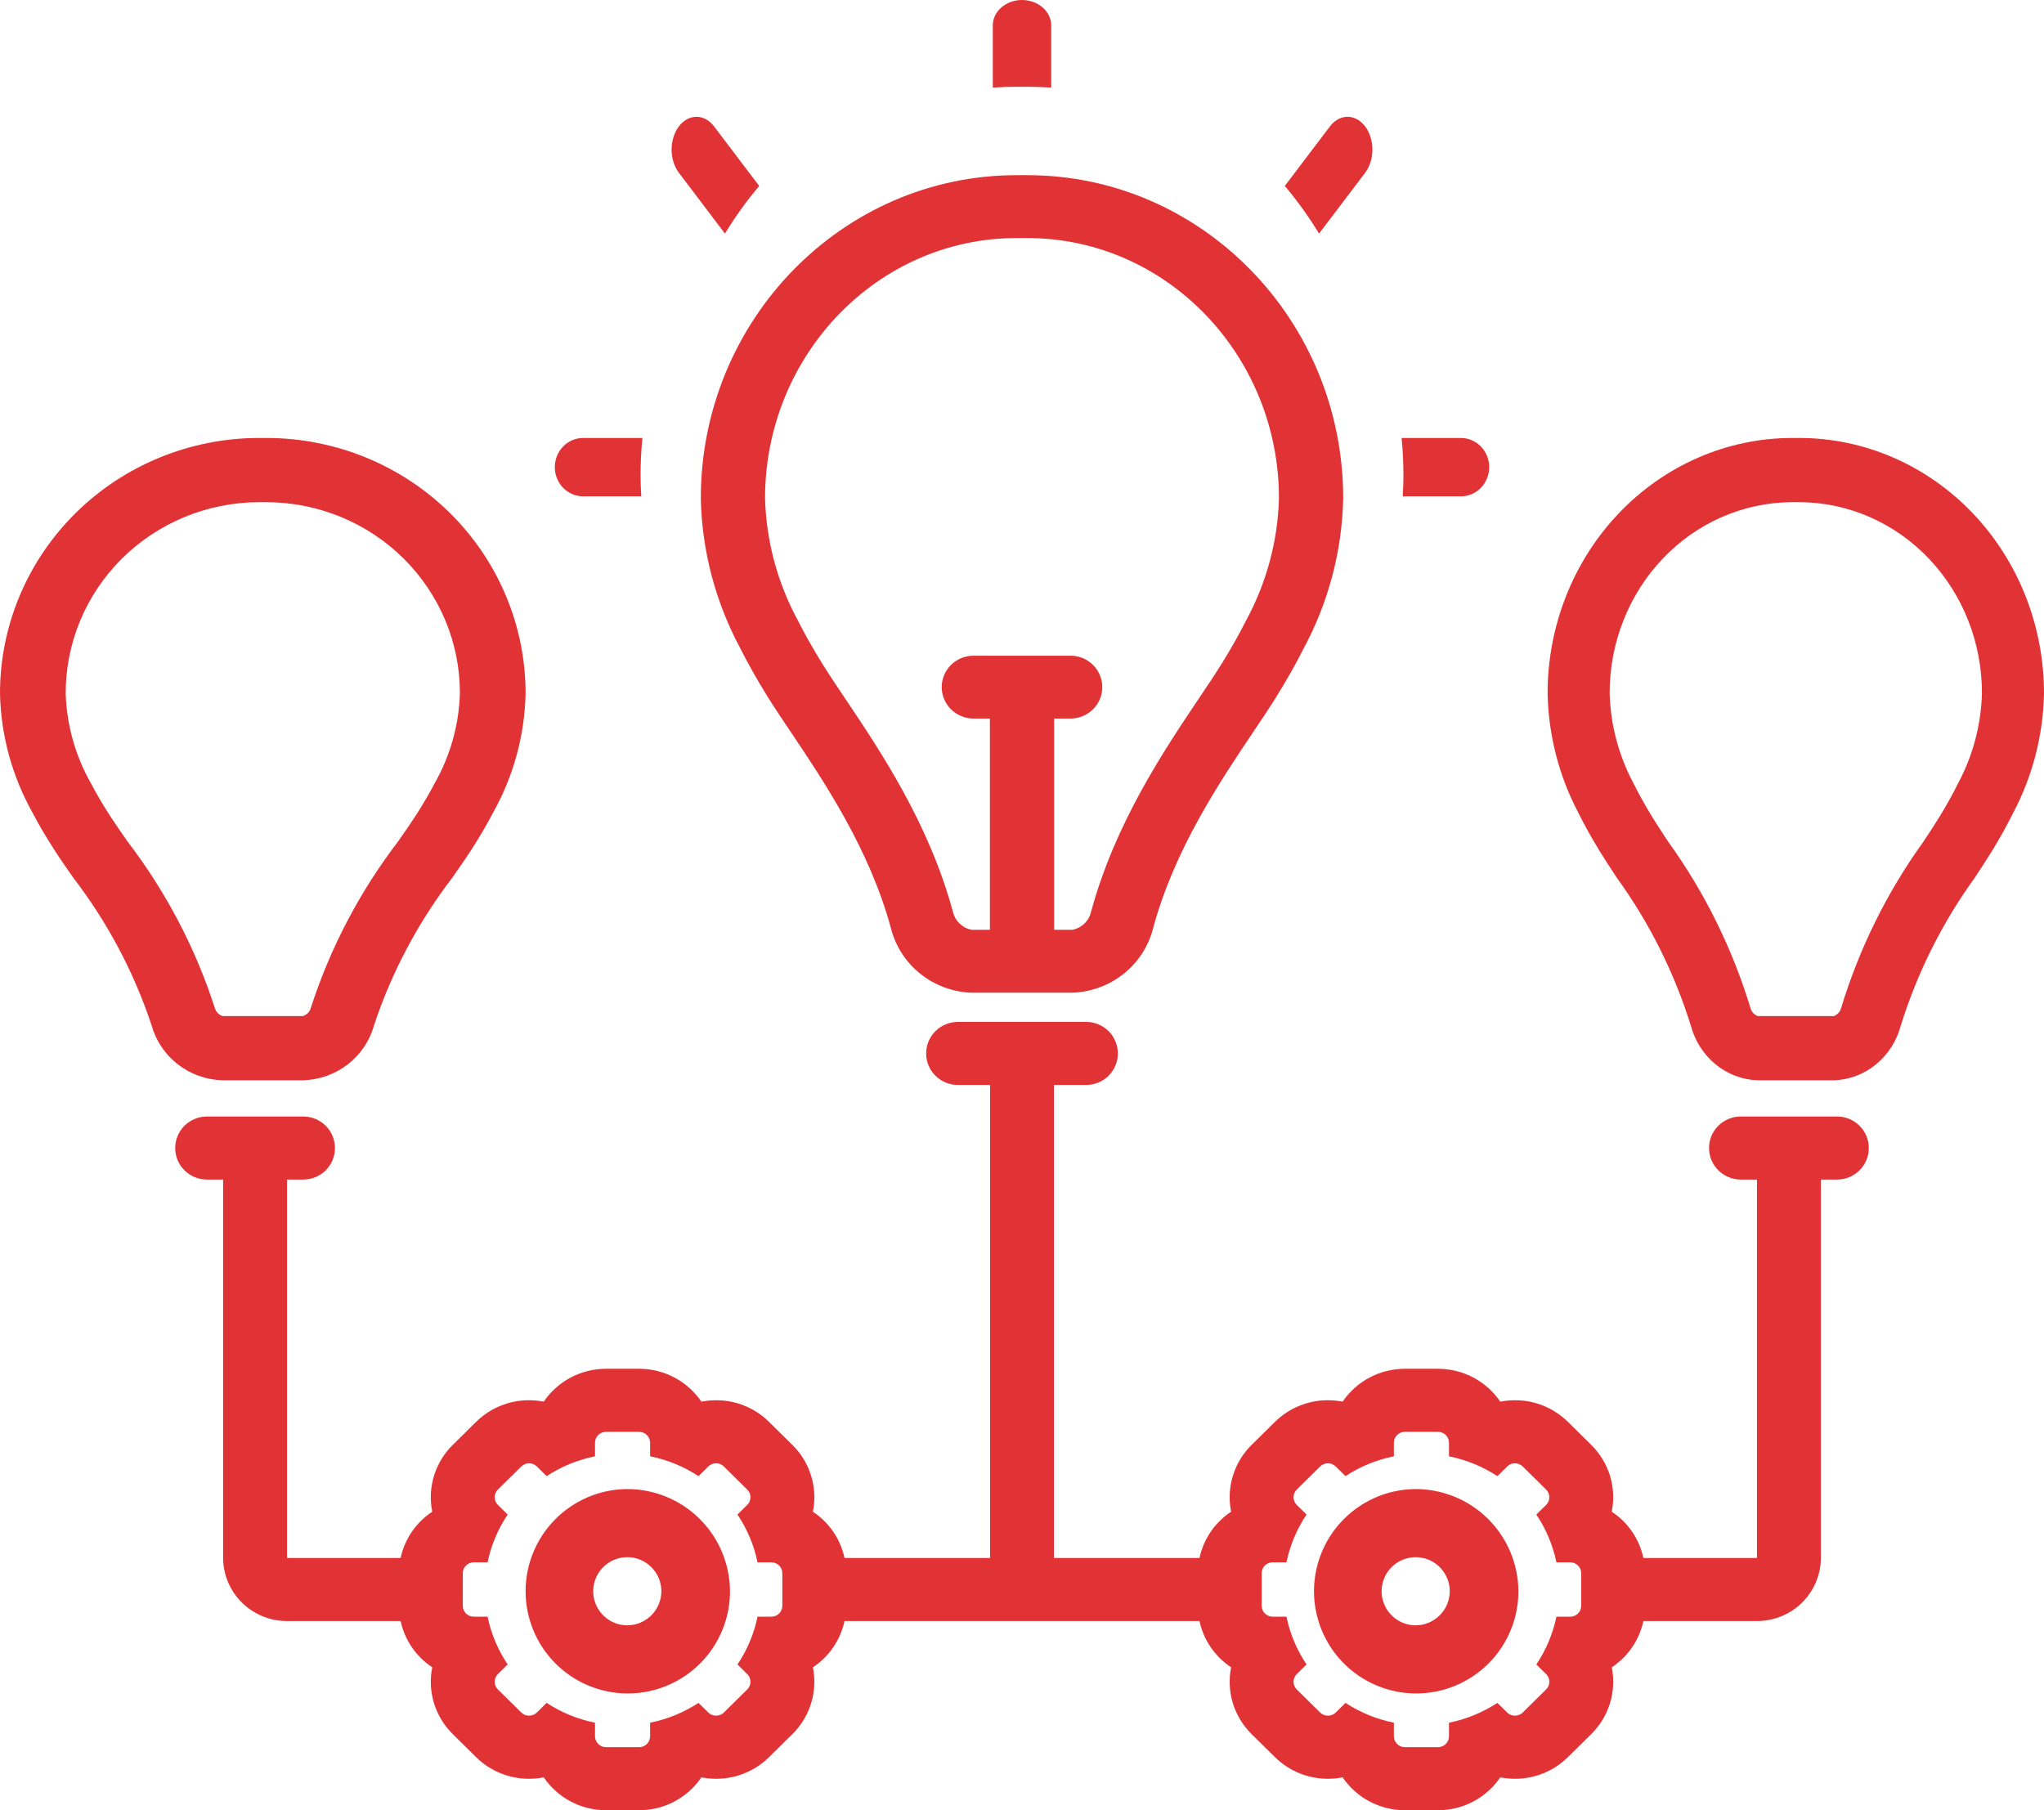 <svg width="70" height="62" viewBox="0 0 70 62" fill="none" xmlns="http://www.w3.org/2000/svg">
<path d="M10.375 37C10.932 36.985 11.47 36.794 11.909 36.455C12.347 36.116 12.663 35.647 12.809 35.117C13.412 33.298 14.317 31.592 15.487 30.066C15.732 29.714 15.955 29.395 16.139 29.109C16.427 28.661 16.672 28.244 16.887 27.832C17.587 26.581 17.969 25.183 18 23.755C18.002 21.438 17.071 19.216 15.412 17.574C13.753 15.933 11.501 15.007 9.15 15H8.85C6.499 15.007 4.247 15.933 2.588 17.574C0.929 19.216 -0.002 21.438 3.39744e-06 23.755C0.031 25.183 0.413 26.582 1.113 27.833C1.327 28.241 1.572 28.659 1.862 29.109C2.045 29.395 2.267 29.714 2.512 30.065C3.683 31.591 4.588 33.298 5.191 35.117C5.338 35.647 5.654 36.116 6.092 36.455C6.53 36.794 7.068 36.985 7.625 37H10.375ZM7.361 34.536C6.699 32.48 5.688 30.549 4.371 28.826C4.144 28.499 3.936 28.202 3.766 27.938C3.512 27.543 3.299 27.18 3.117 26.832C2.581 25.889 2.284 24.834 2.25 23.755C2.245 22.024 2.937 20.362 4.174 19.133C5.412 17.904 7.093 17.209 8.85 17.2H9.15C10.907 17.209 12.588 17.904 13.826 19.133C15.063 20.362 15.755 22.024 15.75 23.755C15.716 24.834 15.419 25.889 14.884 26.83C14.699 27.183 14.487 27.545 14.235 27.937C14.064 28.202 13.856 28.5 13.628 28.826C12.312 30.55 11.301 32.48 10.639 34.536C10.62 34.598 10.586 34.654 10.54 34.7C10.494 34.746 10.438 34.78 10.375 34.8H7.625C7.563 34.78 7.506 34.746 7.46 34.7C7.414 34.654 7.38 34.598 7.361 34.536Z" fill="#E13335"/>
<path d="M61.642 15H61.358C59.138 15.007 57.011 15.933 55.444 17.574C53.877 19.216 52.998 21.438 53 23.755C53.03 25.183 53.39 26.582 54.051 27.833C54.253 28.241 54.484 28.659 54.758 29.109C54.932 29.395 55.141 29.714 55.372 30.065C56.478 31.591 57.333 33.298 57.902 35.117C58.041 35.647 58.339 36.116 58.754 36.455C59.167 36.794 59.675 36.985 60.202 37H62.799C63.325 36.985 63.833 36.794 64.247 36.455C64.661 36.116 64.959 35.647 65.098 35.117C65.667 33.298 66.522 31.592 67.627 30.066C67.858 29.714 68.068 29.395 68.242 29.109C68.514 28.661 68.745 28.244 68.949 27.832C69.61 26.581 69.971 25.183 70 23.755C70.002 21.438 69.123 19.216 67.556 17.574C65.989 15.933 63.862 15.007 61.642 15ZM67.057 26.83C66.883 27.183 66.682 27.545 66.444 27.937C66.282 28.202 66.086 28.5 65.871 28.826C64.628 30.55 63.673 32.48 63.048 34.536C63.03 34.598 62.998 34.654 62.955 34.7C62.911 34.746 62.858 34.78 62.799 34.8H60.201C60.143 34.78 60.089 34.746 60.046 34.7C60.002 34.654 59.97 34.598 59.952 34.537C59.327 32.48 58.372 30.549 57.128 28.826C56.913 28.499 56.718 28.202 56.557 27.938C56.317 27.543 56.116 27.18 55.943 26.832C55.438 25.889 55.157 24.834 55.125 23.755C55.12 22.024 55.774 20.362 56.943 19.133C58.111 17.904 59.699 17.209 61.358 17.2H61.642C63.301 17.209 64.889 17.904 66.058 19.133C67.226 20.362 67.88 22.024 67.875 23.755C67.843 24.834 67.562 25.889 67.057 26.83Z" fill="#E13335"/>
<path d="M62.906 38.24H59.623C59.48 38.239 59.337 38.266 59.205 38.32C59.072 38.374 58.951 38.453 58.85 38.553C58.748 38.654 58.667 38.773 58.612 38.905C58.557 39.036 58.529 39.178 58.529 39.32C58.529 39.462 58.557 39.604 58.612 39.735C58.667 39.867 58.748 39.986 58.85 40.087C58.951 40.187 59.072 40.266 59.205 40.32C59.337 40.374 59.48 40.401 59.623 40.4H60.17V53.36H56.28C56.142 52.711 55.753 52.142 55.197 51.776C55.28 51.366 55.259 50.943 55.137 50.544C55.014 50.145 54.794 49.783 54.496 49.489L53.696 48.699C53.457 48.463 53.174 48.276 52.863 48.149C52.551 48.021 52.218 47.956 51.881 47.958C51.712 47.958 51.544 47.974 51.378 48.006C51.143 47.659 50.825 47.375 50.453 47.178C50.081 46.982 49.666 46.88 49.245 46.88H48.113C47.692 46.88 47.278 46.982 46.906 47.178C46.534 47.375 46.216 47.659 45.98 48.006C45.815 47.974 45.646 47.958 45.477 47.958C45.141 47.956 44.807 48.021 44.496 48.149C44.184 48.276 43.901 48.463 43.663 48.699L42.862 49.489C42.564 49.783 42.344 50.145 42.222 50.544C42.099 50.944 42.078 51.367 42.161 51.776C41.606 52.143 41.217 52.711 41.078 53.36H36.094V37.16H37.189C37.332 37.161 37.474 37.134 37.607 37.08C37.739 37.026 37.86 36.947 37.962 36.847C38.064 36.746 38.144 36.627 38.199 36.495C38.255 36.364 38.283 36.222 38.283 36.08C38.283 35.938 38.255 35.796 38.199 35.665C38.144 35.533 38.064 35.414 37.962 35.313C37.86 35.213 37.739 35.134 37.607 35.08C37.474 35.026 37.332 34.999 37.189 35H32.811C32.668 34.999 32.526 35.026 32.393 35.08C32.261 35.134 32.14 35.213 32.038 35.313C31.936 35.414 31.856 35.533 31.801 35.665C31.745 35.796 31.717 35.938 31.717 36.08C31.717 36.222 31.745 36.364 31.801 36.495C31.856 36.627 31.936 36.746 32.038 36.847C32.14 36.947 32.261 37.026 32.393 37.08C32.526 37.134 32.668 37.161 32.811 37.16H33.906V53.36H28.922C28.783 52.711 28.394 52.142 27.839 51.776C27.921 51.366 27.901 50.943 27.778 50.544C27.656 50.145 27.436 49.783 27.138 49.489L26.337 48.699C26.099 48.463 25.816 48.276 25.504 48.149C25.193 48.021 24.859 47.956 24.523 47.958C24.354 47.958 24.185 47.974 24.02 48.006C23.784 47.659 23.466 47.375 23.094 47.178C22.722 46.982 22.308 46.88 21.887 46.88H20.755C20.334 46.88 19.919 46.982 19.547 47.178C19.175 47.375 18.857 47.659 18.622 48.006C18.456 47.974 18.288 47.958 18.119 47.958C17.782 47.956 17.448 48.021 17.137 48.149C16.826 48.276 16.543 48.463 16.304 48.699L15.504 49.489C15.206 49.783 14.986 50.145 14.863 50.544C14.741 50.944 14.72 51.367 14.803 51.776C14.247 52.143 13.858 52.711 13.72 53.36H9.83V40.4H10.377C10.521 40.401 10.663 40.374 10.795 40.32C10.928 40.266 11.049 40.187 11.15 40.087C11.252 39.986 11.333 39.867 11.388 39.735C11.443 39.604 11.471 39.462 11.471 39.32C11.471 39.178 11.443 39.036 11.388 38.905C11.333 38.773 11.252 38.654 11.15 38.553C11.049 38.453 10.928 38.374 10.795 38.32C10.663 38.266 10.521 38.239 10.377 38.24H7.094C6.951 38.239 6.809 38.266 6.676 38.32C6.543 38.374 6.423 38.453 6.321 38.553C6.219 38.654 6.139 38.773 6.083 38.905C6.028 39.036 6 39.178 6 39.32C6 39.462 6.028 39.604 6.083 39.735C6.139 39.867 6.219 39.986 6.321 40.087C6.423 40.187 6.543 40.266 6.676 40.32C6.809 40.374 6.951 40.401 7.094 40.4H7.641V53.36C7.644 53.935 7.876 54.485 8.287 54.89C8.697 55.295 9.252 55.522 9.83 55.52H13.72C13.858 56.169 14.247 56.737 14.803 57.105C14.72 57.514 14.741 57.937 14.863 58.336C14.986 58.734 15.206 59.097 15.504 59.391L16.304 60.181C16.543 60.417 16.826 60.604 17.137 60.731C17.448 60.859 17.782 60.924 18.119 60.922C18.288 60.922 18.456 60.906 18.622 60.874C18.857 61.221 19.175 61.505 19.547 61.702C19.919 61.898 20.334 62 20.755 62H21.887C22.308 62 22.723 61.898 23.094 61.702C23.466 61.505 23.784 61.221 24.02 60.874C24.185 60.906 24.354 60.922 24.523 60.922C24.859 60.924 25.193 60.859 25.504 60.731C25.816 60.604 26.099 60.417 26.337 60.181L27.138 59.391C27.436 59.097 27.656 58.735 27.778 58.336C27.901 57.937 27.921 57.514 27.839 57.105C28.394 56.737 28.783 56.169 28.922 55.52H41.078C41.217 56.169 41.606 56.737 42.161 57.105C42.079 57.514 42.099 57.937 42.222 58.336C42.344 58.734 42.564 59.097 42.862 59.391L43.663 60.181C43.901 60.417 44.184 60.604 44.496 60.731C44.807 60.859 45.141 60.924 45.477 60.922C45.646 60.922 45.815 60.906 45.98 60.874C46.216 61.221 46.534 61.505 46.906 61.702C47.278 61.898 47.692 62 48.113 62H49.245C49.666 62 50.081 61.898 50.453 61.702C50.825 61.505 51.143 61.221 51.378 60.874C51.544 60.906 51.712 60.922 51.881 60.922C52.218 60.924 52.552 60.859 52.863 60.731C53.174 60.604 53.457 60.417 53.696 60.181L54.496 59.391C54.794 59.097 55.014 58.735 55.137 58.336C55.259 57.937 55.28 57.514 55.198 57.105C55.753 56.737 56.142 56.169 56.28 55.52H60.17C60.748 55.522 61.303 55.295 61.714 54.89C62.124 54.485 62.356 53.935 62.359 53.36V40.4H62.906C63.049 40.401 63.191 40.374 63.324 40.32C63.457 40.266 63.577 40.187 63.679 40.087C63.781 39.986 63.861 39.867 63.917 39.735C63.972 39.604 64 39.462 64 39.32C64 39.178 63.972 39.036 63.917 38.905C63.861 38.773 63.781 38.654 63.679 38.553C63.577 38.453 63.457 38.374 63.324 38.32C63.191 38.266 63.049 38.239 62.906 38.24ZM26.792 54.999C26.792 55.048 26.782 55.096 26.763 55.142C26.744 55.187 26.716 55.228 26.681 55.263C26.646 55.297 26.605 55.325 26.559 55.343C26.513 55.362 26.464 55.371 26.415 55.371H25.943C25.823 55.955 25.589 56.511 25.256 57.007L25.59 57.337C25.625 57.371 25.653 57.412 25.672 57.457C25.691 57.503 25.701 57.551 25.701 57.6C25.701 57.649 25.691 57.697 25.672 57.743C25.653 57.788 25.625 57.829 25.59 57.863L24.79 58.653C24.718 58.723 24.623 58.762 24.523 58.762C24.423 58.762 24.327 58.723 24.256 58.653L23.921 58.323C23.418 58.653 22.855 58.883 22.264 59.002V59.468C22.264 59.517 22.254 59.565 22.235 59.611C22.216 59.656 22.188 59.697 22.153 59.731C22.118 59.766 22.076 59.794 22.031 59.812C21.985 59.831 21.936 59.84 21.887 59.84H20.755C20.705 59.84 20.656 59.831 20.611 59.812C20.565 59.794 20.523 59.766 20.488 59.731C20.453 59.697 20.425 59.656 20.406 59.611C20.387 59.565 20.377 59.517 20.377 59.468V59.002C19.786 58.883 19.224 58.653 18.72 58.323L18.385 58.653C18.314 58.723 18.218 58.762 18.119 58.762C18.019 58.762 17.923 58.723 17.852 58.653L17.051 57.863C17.016 57.829 16.988 57.788 16.969 57.743C16.951 57.697 16.941 57.649 16.941 57.6C16.941 57.551 16.951 57.503 16.969 57.457C16.988 57.412 17.016 57.371 17.051 57.337L17.386 57.007C17.052 56.511 16.819 55.955 16.698 55.371H16.226C16.127 55.371 16.031 55.332 15.96 55.263C15.889 55.193 15.849 55.098 15.849 54.999V53.881C15.849 53.832 15.859 53.784 15.878 53.738C15.897 53.693 15.925 53.652 15.96 53.617C15.995 53.583 16.037 53.556 16.082 53.537C16.128 53.518 16.177 53.509 16.226 53.509H16.698C16.819 52.925 17.052 52.369 17.386 51.873L17.051 51.543C17.016 51.509 16.988 51.468 16.97 51.423C16.951 51.377 16.941 51.329 16.941 51.28C16.941 51.231 16.951 51.182 16.97 51.137C16.988 51.092 17.016 51.051 17.051 51.017L17.852 50.227C17.923 50.157 18.019 50.117 18.119 50.117C18.219 50.117 18.314 50.157 18.386 50.227L18.72 50.557C19.224 50.227 19.786 49.997 20.377 49.878V49.412C20.378 49.363 20.387 49.315 20.406 49.269C20.425 49.224 20.453 49.183 20.488 49.148C20.523 49.114 20.565 49.087 20.611 49.068C20.656 49.049 20.705 49.04 20.755 49.04H21.887C21.936 49.04 21.985 49.049 22.031 49.068C22.076 49.087 22.118 49.114 22.153 49.148C22.188 49.183 22.216 49.224 22.235 49.269C22.254 49.315 22.264 49.363 22.264 49.412V49.878C22.855 49.997 23.418 50.227 23.921 50.557L24.256 50.227C24.327 50.157 24.423 50.117 24.523 50.117C24.623 50.117 24.718 50.157 24.79 50.227L25.59 51.017C25.625 51.051 25.653 51.092 25.672 51.137C25.691 51.182 25.701 51.231 25.701 51.28C25.701 51.329 25.691 51.377 25.672 51.423C25.653 51.468 25.625 51.509 25.59 51.543L25.256 51.873C25.589 52.369 25.823 52.925 25.943 53.509H26.415C26.515 53.509 26.61 53.548 26.681 53.617C26.752 53.687 26.792 53.782 26.792 53.881V54.999ZM54.151 54.999C54.151 55.048 54.141 55.096 54.122 55.142C54.103 55.187 54.075 55.228 54.04 55.263C54.005 55.297 53.963 55.325 53.918 55.343C53.872 55.362 53.823 55.371 53.774 55.371H53.302C53.181 55.955 52.948 56.511 52.614 57.007L52.949 57.337C52.984 57.371 53.011 57.412 53.031 57.457C53.05 57.503 53.059 57.551 53.059 57.6C53.059 57.649 53.05 57.697 53.031 57.743C53.011 57.788 52.984 57.829 52.949 57.863L52.148 58.653C52.077 58.723 51.981 58.762 51.881 58.762C51.781 58.762 51.685 58.723 51.614 58.653L51.28 58.323C50.776 58.653 50.214 58.883 49.623 59.002V59.468C49.623 59.517 49.613 59.565 49.594 59.611C49.575 59.656 49.547 59.697 49.512 59.731C49.477 59.766 49.435 59.794 49.389 59.812C49.344 59.831 49.295 59.84 49.245 59.84H48.113C48.064 59.84 48.015 59.831 47.969 59.812C47.924 59.794 47.882 59.766 47.847 59.731C47.812 59.697 47.784 59.656 47.765 59.611C47.746 59.565 47.736 59.517 47.736 59.468V59.002C47.145 58.883 46.582 58.653 46.079 58.323L45.744 58.653C45.673 58.723 45.577 58.762 45.477 58.762C45.377 58.762 45.282 58.723 45.21 58.653L44.41 57.863C44.375 57.829 44.347 57.788 44.328 57.743C44.309 57.697 44.299 57.649 44.299 57.6C44.299 57.551 44.309 57.503 44.328 57.457C44.347 57.412 44.375 57.371 44.41 57.337L44.744 57.007C44.411 56.511 44.177 55.955 44.057 55.371H43.585C43.485 55.371 43.389 55.332 43.319 55.263C43.248 55.193 43.208 55.098 43.208 54.999V53.881C43.208 53.832 43.218 53.784 43.237 53.738C43.256 53.693 43.284 53.652 43.319 53.617C43.354 53.583 43.395 53.556 43.441 53.537C43.487 53.518 43.536 53.509 43.585 53.509H44.057C44.178 52.925 44.411 52.369 44.745 51.873L44.41 51.543C44.375 51.509 44.347 51.468 44.328 51.423C44.309 51.377 44.3 51.329 44.3 51.28C44.3 51.231 44.309 51.182 44.328 51.137C44.347 51.092 44.375 51.051 44.41 51.017L45.211 50.227C45.282 50.157 45.377 50.117 45.477 50.117C45.577 50.117 45.673 50.157 45.744 50.227L46.079 50.557C46.582 50.227 47.145 49.997 47.736 49.878V49.412C47.736 49.363 47.746 49.315 47.765 49.269C47.784 49.224 47.812 49.183 47.847 49.148C47.882 49.114 47.924 49.087 47.969 49.068C48.015 49.049 48.064 49.04 48.113 49.04H49.245C49.295 49.04 49.344 49.049 49.389 49.068C49.435 49.087 49.477 49.114 49.512 49.148C49.547 49.183 49.575 49.224 49.594 49.269C49.613 49.315 49.623 49.363 49.623 49.412V49.878C50.214 49.997 50.776 50.227 51.28 50.557L51.615 50.227C51.686 50.157 51.782 50.117 51.881 50.117C51.981 50.117 52.077 50.157 52.148 50.227L52.949 51.017C52.984 51.051 53.012 51.092 53.031 51.137C53.05 51.182 53.059 51.231 53.059 51.28C53.059 51.329 53.05 51.377 53.031 51.423C53.012 51.468 52.984 51.509 52.949 51.543L52.614 51.873C52.948 52.369 53.181 52.925 53.302 53.509H53.774C53.873 53.509 53.969 53.548 54.04 53.617C54.111 53.687 54.151 53.782 54.151 53.881V54.999Z" fill="#E13335"/>
<path d="M48.038 17H50.021C50.149 17.001 50.276 16.976 50.395 16.926C50.514 16.876 50.622 16.803 50.713 16.71C50.804 16.617 50.876 16.506 50.925 16.384C50.975 16.263 51 16.132 51 16C51 15.868 50.975 15.737 50.925 15.616C50.876 15.494 50.804 15.383 50.713 15.29C50.622 15.197 50.514 15.124 50.395 15.074C50.276 15.024 50.149 14.999 50.021 15H48C48.042 15.425 48.063 15.852 48.063 16.279C48.063 16.519 48.054 16.759 48.038 17Z" fill="#E13335"/>
<path d="M45.173 8L46.751 5.918C46.83 5.814 46.892 5.691 46.935 5.554C46.978 5.418 47 5.272 47 5.124C47 4.976 46.978 4.83 46.935 4.693C46.892 4.557 46.83 4.433 46.751 4.329C46.59 4.118 46.374 4 46.148 4C45.923 4 45.706 4.118 45.546 4.329L44 6.369C44.424 6.869 44.816 7.415 45.173 8Z" fill="#E13335"/>
<path d="M35.171 2.971C35.45 2.971 35.726 2.983 36 3V0.864C35.998 0.634 35.892 0.415 35.704 0.253C35.517 0.091 35.264 0 35 0C34.736 0 34.483 0.091 34.296 0.253C34.108 0.415 34.002 0.634 34 0.864V3C34.274 2.983 34.55 2.971 34.829 2.971H35.171Z" fill="#E13335"/>
<path d="M24.827 8C25.184 7.415 25.576 6.869 26 6.369L24.454 4.329C24.294 4.118 24.077 4 23.852 4C23.626 4 23.41 4.118 23.25 4.329C23.171 4.433 23.108 4.557 23.065 4.693C23.022 4.83 23 4.976 23 5.124C23 5.272 23.022 5.418 23.065 5.554C23.108 5.691 23.171 5.814 23.25 5.918L24.827 8Z" fill="#E13335"/>
<path d="M19.979 17H21.962C21.946 16.759 21.937 16.519 21.937 16.279C21.937 15.852 21.958 15.425 22 15H19.979C19.851 14.999 19.724 15.024 19.605 15.074C19.486 15.124 19.378 15.197 19.287 15.29C19.196 15.383 19.124 15.494 19.075 15.616C19.025 15.737 19 15.868 19 16C19 16.132 19.025 16.263 19.075 16.384C19.124 16.506 19.196 16.617 19.287 16.71C19.378 16.803 19.486 16.876 19.605 16.926C19.724 16.976 19.851 17.001 19.979 17Z" fill="#E13335"/>
<path d="M25.358 22.215C25.623 22.741 25.925 23.276 26.282 23.853C26.512 24.222 26.788 24.634 27.093 25.088C28.229 26.781 29.785 29.099 30.512 31.797C30.668 32.409 31.021 32.955 31.519 33.352C32.017 33.75 32.632 33.977 33.272 34H36.729C37.369 33.977 37.984 33.75 38.481 33.352C38.979 32.955 39.333 32.409 39.489 31.796C40.215 29.099 41.771 26.781 42.907 25.088C43.212 24.634 43.489 24.222 43.718 23.852C44.075 23.275 44.378 22.74 44.643 22.214C45.497 20.628 45.962 18.866 46 17.07C46 10.966 41.15 6 35.188 6H34.812C28.85 6 24 10.966 24 17.07C24.038 18.866 24.503 20.628 25.358 22.215ZM34.812 8.154H35.188C39.937 8.154 43.8 12.153 43.8 17.07C43.759 18.535 43.372 19.97 42.669 21.262C42.433 21.73 42.161 22.212 41.837 22.734C41.62 23.084 41.358 23.475 41.069 23.905C39.849 25.722 38.179 28.21 37.361 31.247C37.324 31.396 37.245 31.531 37.133 31.637C37.021 31.743 36.881 31.816 36.729 31.846H36.1V24.61H36.65C36.794 24.612 36.937 24.584 37.07 24.531C37.204 24.477 37.325 24.398 37.427 24.298C37.529 24.198 37.611 24.079 37.666 23.948C37.721 23.816 37.75 23.676 37.75 23.534C37.75 23.392 37.721 23.251 37.666 23.12C37.611 22.988 37.529 22.869 37.427 22.769C37.325 22.669 37.204 22.59 37.07 22.536C36.937 22.483 36.794 22.456 36.65 22.457H33.35C33.206 22.456 33.063 22.483 32.93 22.536C32.796 22.59 32.675 22.669 32.573 22.769C32.471 22.869 32.389 22.988 32.334 23.12C32.279 23.251 32.25 23.392 32.25 23.534C32.25 23.676 32.279 23.816 32.334 23.948C32.389 24.079 32.471 24.198 32.573 24.298C32.675 24.398 32.796 24.477 32.93 24.531C33.063 24.584 33.206 24.612 33.35 24.61H33.9V31.846H33.272C33.119 31.816 32.979 31.743 32.867 31.637C32.755 31.531 32.676 31.396 32.639 31.247C31.821 28.21 30.151 25.722 28.931 23.905C28.642 23.475 28.38 23.084 28.163 22.735C27.84 22.213 27.567 21.731 27.331 21.262C26.628 19.971 26.241 18.535 26.2 17.07C26.2 12.153 30.063 8.154 34.812 8.154Z" fill="#E13335"/>
<path d="M21.473 51C20.782 51.005 20.108 51.215 19.536 51.603C18.964 51.991 18.52 52.539 18.259 53.179C17.998 53.819 17.933 54.522 18.071 55.199C18.209 55.876 18.544 56.498 19.035 56.984C19.525 57.471 20.149 57.802 20.827 57.935C21.505 58.068 22.208 57.997 22.846 57.731C23.484 57.465 24.029 57.017 24.412 56.442C24.795 55.867 25 55.191 25 54.5C24.995 53.569 24.622 52.677 23.96 52.021C23.299 51.365 22.405 50.998 21.473 51ZM21.473 55.667C21.243 55.665 21.018 55.595 20.828 55.466C20.637 55.336 20.489 55.154 20.402 54.94C20.315 54.727 20.293 54.493 20.339 54.267C20.385 54.041 20.497 53.834 20.66 53.672C20.824 53.51 21.032 53.399 21.258 53.355C21.484 53.311 21.718 53.334 21.931 53.423C22.143 53.511 22.325 53.661 22.453 53.853C22.581 54.044 22.649 54.27 22.649 54.5C22.648 54.81 22.523 55.108 22.303 55.327C22.082 55.545 21.784 55.668 21.473 55.667Z" fill="#E13335"/>
<path d="M48.473 51C47.782 51.005 47.108 51.215 46.536 51.603C45.964 51.991 45.52 52.539 45.259 53.179C44.998 53.819 44.932 54.522 45.071 55.199C45.209 55.876 45.544 56.498 46.035 56.984C46.525 57.471 47.149 57.802 47.827 57.935C48.505 58.068 49.208 57.997 49.846 57.731C50.484 57.465 51.029 57.017 51.412 56.442C51.795 55.867 52 55.191 52 54.5C51.995 53.569 51.621 52.677 50.96 52.021C50.299 51.365 49.405 50.998 48.473 51ZM48.473 55.667C48.243 55.665 48.018 55.595 47.828 55.466C47.637 55.336 47.489 55.154 47.402 54.94C47.315 54.727 47.293 54.493 47.339 54.267C47.385 54.041 47.497 53.834 47.66 53.672C47.824 53.51 48.032 53.399 48.258 53.355C48.484 53.311 48.718 53.334 48.931 53.423C49.143 53.511 49.325 53.661 49.453 53.853C49.581 54.044 49.649 54.27 49.649 54.5C49.648 54.81 49.523 55.108 49.303 55.327C49.082 55.545 48.784 55.668 48.473 55.667Z" fill="#E13335"/>
</svg>
